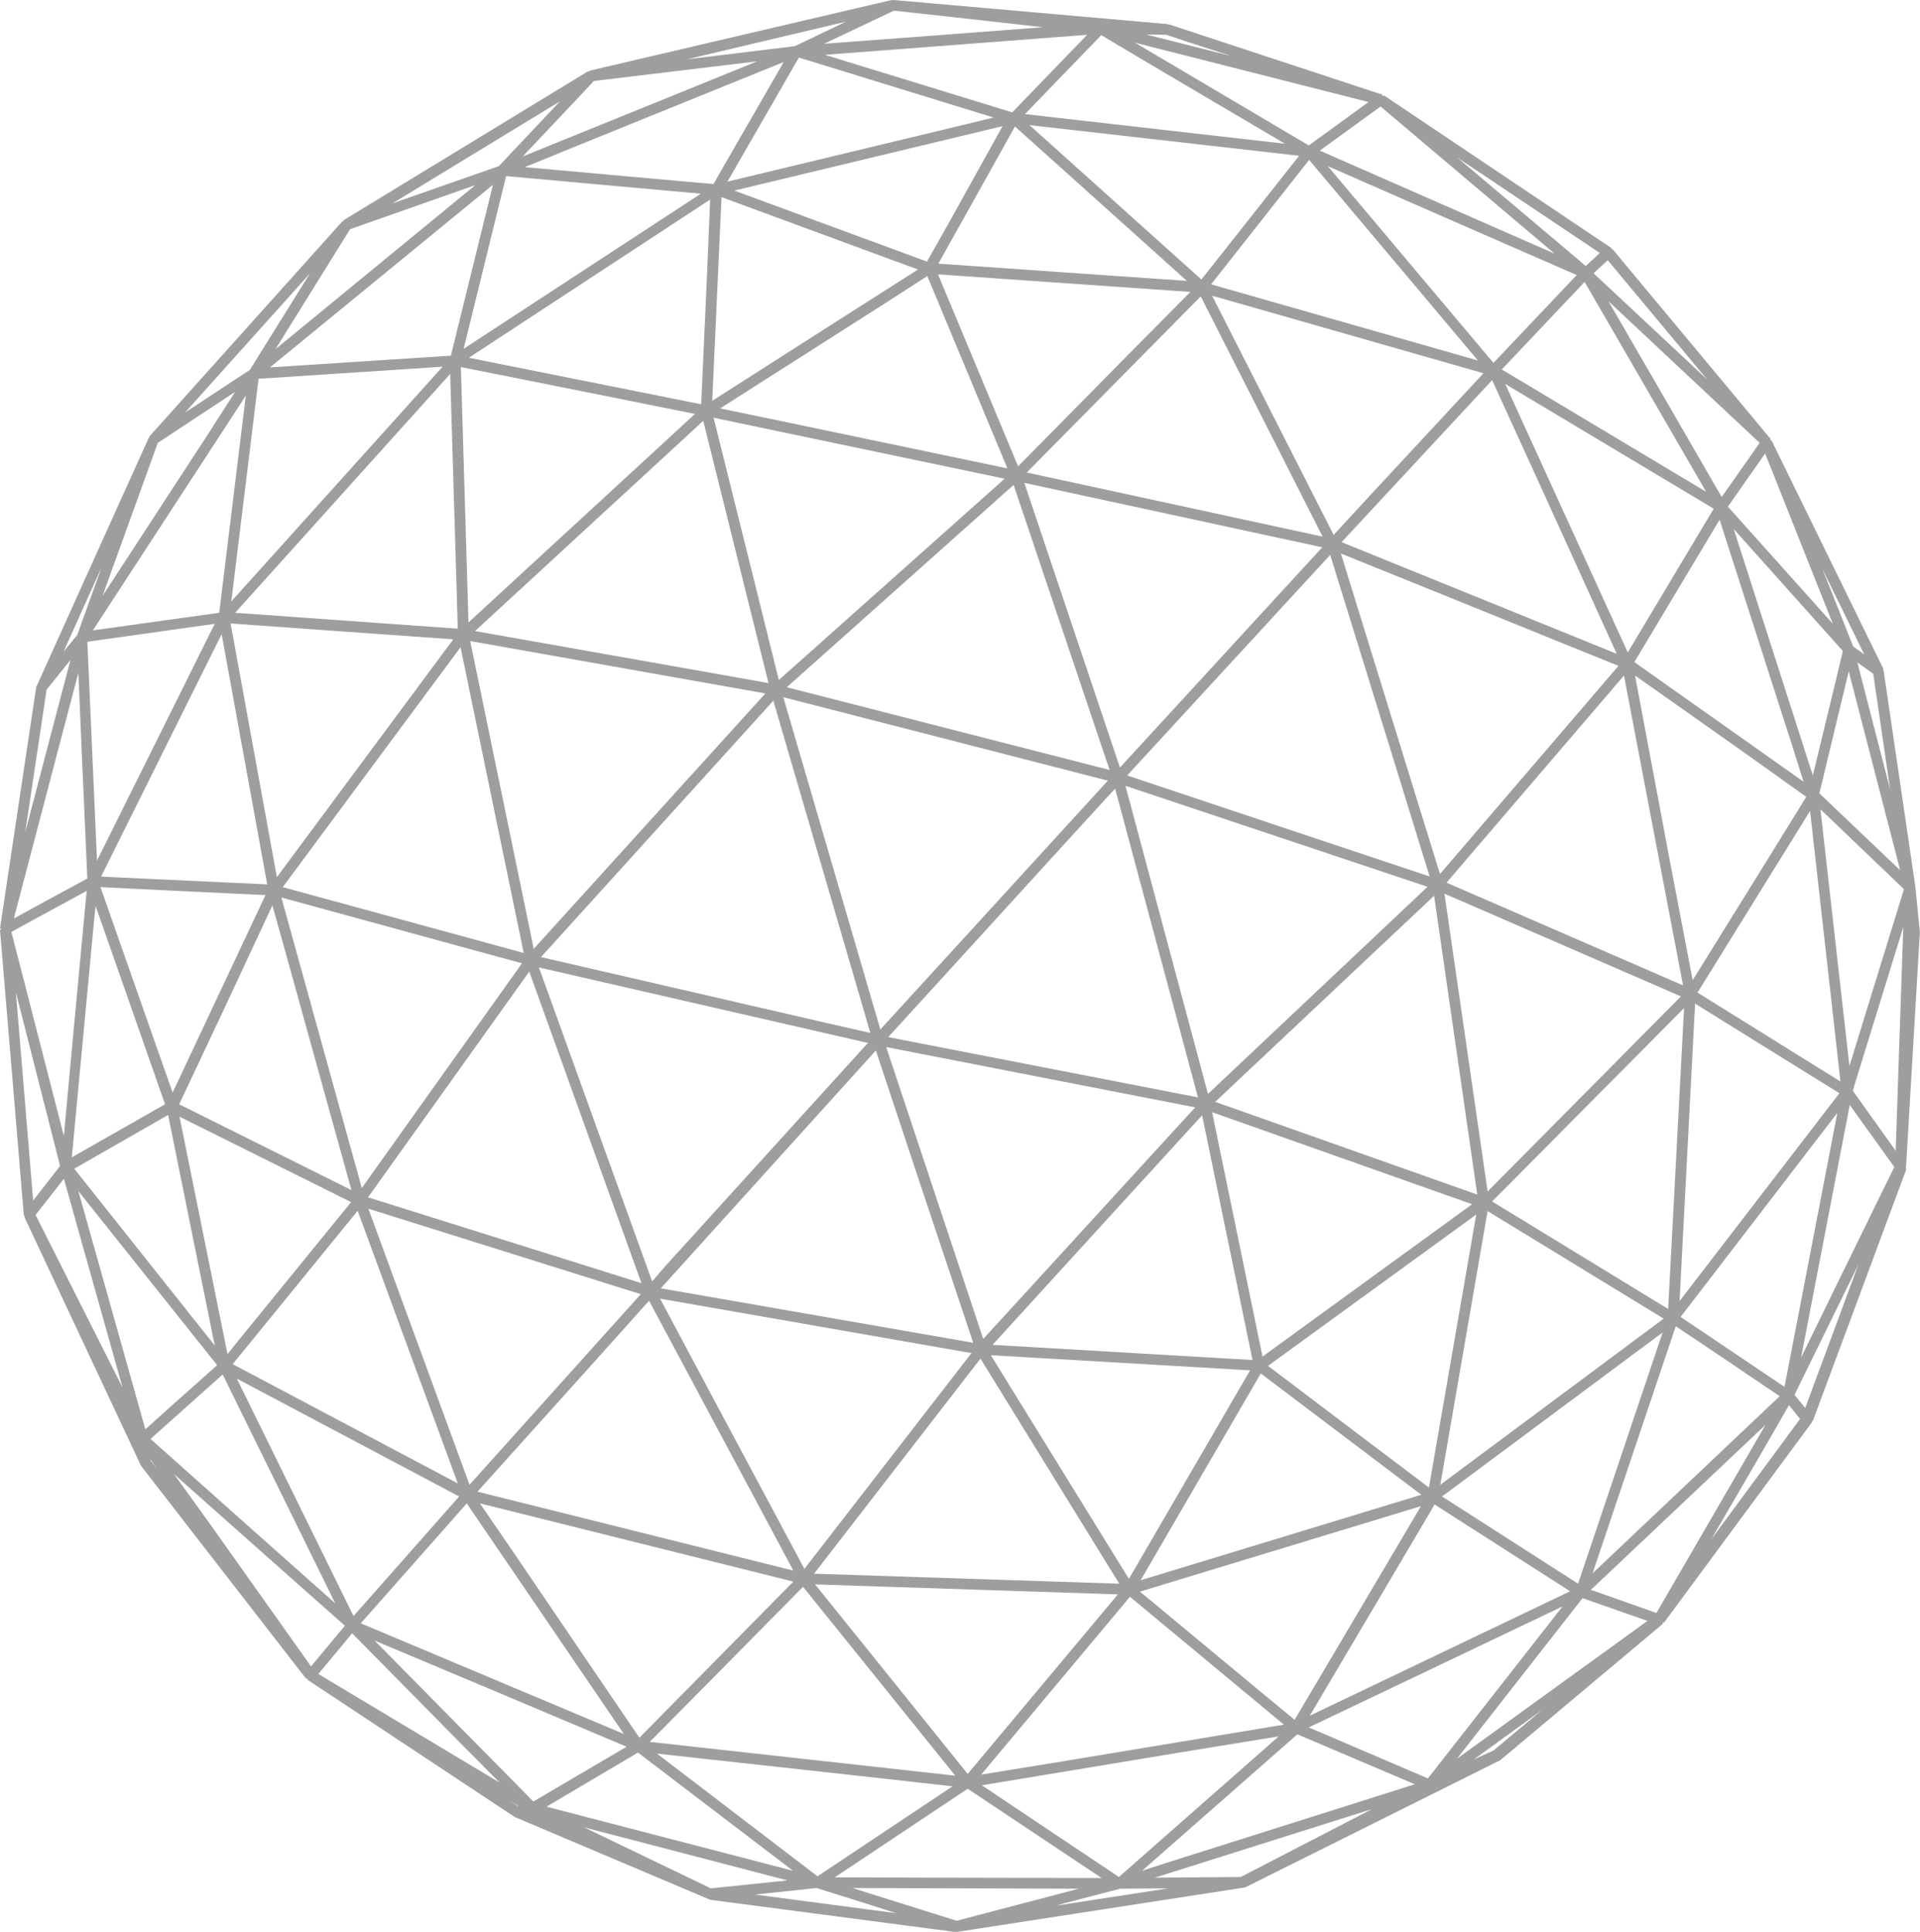 <svg width="159" height="160" viewBox="0 0 159 160" fill="none" xmlns="http://www.w3.org/2000/svg">
<path d="M157.815 96.657H157.844L158.987 77.245V77.188L158.616 73.449L155.985 55.522L155.928 55.408L155.957 55.379L146.694 36.453L146.637 36.482H146.608V36.396L146.637 36.367L133.543 20.639H133.457V20.553L114.616 7.907L114.588 7.936H114.473V7.907L114.502 7.85L96.833 2.027H96.719V1.998L73.99 0L73.847 0.029V0L48.831 5.852V5.88L48.717 5.938L48.688 5.909L28.447 18.241V18.269L28.361 18.355H28.332L12.379 36.139L12.408 36.168L12.322 36.253L3.059 56.778L3.002 56.892L0 76.903L0.086 76.931L0.057 77.017H0L1.973 100.653L2.03 100.682V100.824L11.665 121.377H11.693L11.722 121.463L25.331 139.019H25.359H25.445L25.473 139.104V139.133L42.541 150.437L42.627 150.466V150.494L58.666 157.288L58.78 157.317V157.345L79.194 160.029V160H79.308L102.98 156.346L103.123 156.318L124.194 145.813L124.279 145.756L137.717 134.48L137.688 134.423V134.394L137.774 134.366L137.802 134.394L150.067 117.781V117.695H150.125L157.872 96.828H157.844L157.815 96.657ZM149.21 116.268L148.609 115.525L153.898 104.735L149.496 116.61L149.21 116.268ZM42.913 149.581H42.856L42.113 149.095L42.913 149.581ZM12.465 120.892L12.98 121.634L12.465 120.978V120.892ZM21.528 29.288L20.699 30.63L15.324 34.169L25.674 22.637L21.528 29.288ZM17.297 35.854L8.491 49.356L13.066 36.681L19.47 32.457L17.297 35.854ZM109.298 12.475L114.33 8.821L128.739 21.01L109.298 12.475ZM145.722 36.681L145.064 37.624L142.577 41.163L138.174 33.541L133.199 24.949L140.69 31.971L145.722 36.681ZM146.179 37.566L151.783 51.668L143.091 41.962L146.093 37.681L146.179 37.566ZM157.615 76.789L156.986 95.315L156.5 94.63L153.441 90.348L153.612 89.748L157.615 76.789ZM78.05 155.518L69.13 155.49L80.137 148.153L91.23 155.547L78.05 155.518ZM151.983 56.55L150.125 64.228L143.577 43.818L152.612 53.923L151.983 56.55ZM105.896 143.814L92.659 155.461L81.309 147.868L97.319 145.213L105.896 143.814ZM36.766 126.658L38.653 124.517L51.662 143.615L29.876 134.451L36.766 126.658ZM36.652 30.373L19.155 49.813L21.414 31.372L36.652 30.373ZM152.154 92.175L147.78 114.869L139.175 109.074L152.154 92.175ZM119.419 123.946L137.688 110.359L130.684 131.169L119.419 123.946ZM38.024 123.946L29.276 133.852L19.613 114.184L38.024 123.946ZM78.507 18.583L76.763 21.666L60.81 15.786L83.025 10.448L78.507 18.583ZM149.581 65.998L146.551 70.908L140.175 81.185L138.317 71.479L135.401 55.95L144.264 62.202L149.581 65.998ZM149.896 67.169L152.412 89.577L140.576 82.212L144.835 75.333L149.896 67.169ZM118.79 124.603L130.026 131.797L108.469 142.102L118.676 124.831L118.79 124.603ZM107.211 142.444L104.067 139.847L94.403 131.825L117.675 124.746L107.211 142.444ZM13.552 73.734L21.985 74.134L14.295 90.491L12.008 83.982L8.32 73.477L13.552 73.734ZM34.679 56.806L22.929 72.649L19.098 51.64L37.538 52.953L34.679 56.806ZM139.203 82.526L123.193 98.683L119.619 74.02L122.65 75.333L139.203 82.526ZM39.339 52.268L58.237 34.855L63.641 56.578L58.209 55.608L39.339 52.268ZM54.006 106.134L44.629 80.129L63.898 84.553L71.874 86.38L55.035 104.935L54.006 106.134ZM81.424 110.901L73.39 86.723L98.978 91.718L94.689 96.4L81.424 110.901ZM91.744 64.657L72.904 85.267L64.87 57.748L91.744 64.657ZM65.156 56.921L83.939 40.164L91.887 63.772L65.156 56.921ZM89.6 68.31L92.345 65.313L99.206 90.89L74.705 86.123L73.561 85.895L89.6 68.31ZM92.402 100.196L99.549 92.375L103.723 112.642L82.195 111.386L92.402 100.196ZM93.202 65.085L118.218 73.449L100.035 90.605L93.202 65.085ZM92.745 63.572L84.826 39.993L109.499 45.331L92.745 63.572ZM64.041 58.034L69.502 76.731L72.075 85.552L68.558 84.753L44.8 79.272L64.041 58.034ZM100.378 92.118L121.907 99.74L104.553 112.357L100.378 92.118ZM118.39 72.592L107.354 68.91L93.345 64.228L110.156 45.959L115.388 62.858L118.39 72.592ZM64.498 56.321L59.095 34.598L83.196 39.65L64.498 56.321ZM44.2 78.587L38.939 53.095L63.383 57.434L44.2 78.587ZM72.532 87.008L76.106 97.77L80.594 111.215L54.721 106.705L72.532 87.008ZM103.523 113.499L93.488 130.769L82.052 112.243L103.523 113.499ZM100.636 91.261L118.762 74.191L122.335 98.94L100.636 91.261ZM30.477 99.169L43.828 80.471L53.12 106.277L50.118 105.335L30.477 99.169ZM81.195 112.528L92.688 131.169L67.415 130.341L81.195 112.528ZM104.41 113.756L111.014 118.751L117.704 123.804L94.46 130.883L104.41 113.756ZM112.586 118.865L105.01 113.128L122.25 100.596L118.333 123.204L112.586 118.865ZM119.791 73.106L134.486 55.95L139.375 81.613L119.791 73.106ZM134.029 55.151L119.248 72.392L111.042 45.845L118.39 48.814L134.029 55.151ZM110.442 44.303L100.378 24.492L122.85 30.915L113.444 41.049L110.442 44.303ZM109.527 44.446L85.026 39.136L99.435 24.549L105.782 37.053L109.527 44.446ZM93.574 29.231L84.311 38.623L77.678 22.723L98.577 24.178L93.574 29.231ZM76.792 22.865L83.425 38.794L65.27 34.997L59.638 33.827L73.561 24.949L76.792 22.865ZM43.228 79.786L29.962 98.398L23.301 74.334L35.08 77.559L43.228 79.786ZM22.557 74.99L23.501 78.359L29.104 98.569L14.838 91.461L18.698 83.269L22.557 74.99ZM53.062 107.19L38.882 122.976L30.505 100.111L53.062 107.19ZM49.66 112.3L53.749 107.732L65.699 130.084L39.54 123.547L49.66 112.3ZM54.663 107.561L80.451 112.071L66.614 129.941L59.381 116.41L54.663 107.561ZM92.573 132.054L80.137 146.926L67.5 131.226L92.573 132.054ZM139.461 83.497L138.145 108.417L123.565 99.511L139.461 83.497ZM133.886 54.152L111.1 44.903L123.565 31.486L126.853 38.68L133.886 54.152ZM77.707 21.838L84.054 10.476L98.291 23.265L77.707 21.838ZM69.702 26.348L58.981 33.199L59.752 16.328L76.02 22.323L69.702 26.348ZM58.552 22.723L58.066 33.484L38.825 29.631L58.809 16.528L58.552 22.723ZM57.551 34.284L38.796 51.554L38.167 30.401L48.174 32.4L57.551 34.284ZM38.139 53.609L43.371 78.93L23.415 73.477L32.507 61.203L38.139 53.609ZM22.128 73.249L8.691 72.621L8.377 72.592L18.355 52.525L22.128 73.249ZM25.817 97.941L29.076 99.568L19.498 111.329L18.841 112.157L14.867 92.489L25.817 97.941ZM29.619 100.282L37.91 122.862L19.27 112.985L29.619 100.282ZM123.193 100.31L137.774 109.217L119.276 122.976L123.193 100.31ZM140.375 83.126L152.326 90.548L139.089 107.761L140.375 83.126ZM139.032 46.958L134.8 54.038L124.651 31.8L141.919 42.134L139.032 46.958ZM100.293 23.55L108.412 13.245L122.393 29.859L100.293 23.55ZM107.583 12.903L99.492 23.151L85.254 10.362L107.583 12.903ZM37.91 52.068L19.47 50.755L37.281 30.972L37.91 52.068ZM58.809 139.219L66.5 131.426L79.108 147.069L53.806 144.271L58.809 139.219ZM149.353 64.742L135.344 54.837L142.405 43.047L148.438 61.831L149.353 64.742ZM124.365 30.601L131.227 23.351L141.29 40.735L124.365 30.601ZM82.281 9.734L79.108 10.505L60.239 15.044L66.157 4.767L82.281 9.734ZM38.396 28.889L41.913 14.587L58.037 16.043L38.396 28.889ZM8.034 71.279L7.233 53.153L17.783 51.668L8.034 71.279ZM6.147 96.799L13.923 92.346L15.553 100.425L17.783 111.443L7.033 97.913L6.147 96.799ZM39.74 124.517L65.699 130.997L52.948 143.929L42.541 128.599L39.74 124.517ZM81.252 146.983L93.574 132.253L106.325 142.844L88.428 145.813L81.252 146.983ZM129.397 133.053L118.247 147.297L108.384 143.072L129.397 133.053ZM138.774 109.845L142.691 112.471L147.38 115.64L131.884 130.312L138.774 109.845ZM150.754 67.026L157.672 73.648L153.155 88.293L150.754 67.026ZM106.411 11.904L84.883 9.449L87.113 7.136L91.201 2.912L96.147 5.852L106.411 11.904ZM90.029 2.883L83.825 9.306L68.301 4.539L79.594 3.682L90.029 2.883ZM37.338 29.459L22.357 30.43L40.826 15.301L37.338 29.459ZM18.154 50.755L7.691 52.211L20.356 32.771L18.154 50.755ZM7.919 75.047L10.521 82.469L13.666 91.461L5.947 95.857L7.834 75.79L7.919 75.047ZM12.036 118.38L6.49 98.655L17.983 113.07L13.752 116.839L12.036 118.38ZM40.998 140.075L51.89 144.671L48.202 146.84L44.171 149.21L31.02 135.879L40.998 140.075ZM52.834 145.156L65.671 154.947L45.258 149.638L52.834 145.156ZM54.406 145.242L73.561 147.354L78.879 147.954L67.7 155.404L60.382 149.809L54.406 145.242ZM131.055 132.368L136.43 134.252L120.649 145.67L131.055 132.368ZM150.668 65.713L153.098 55.608L157.358 72.079L150.668 65.713ZM130.569 22.78L123.679 30.059L109.956 13.759L119.591 17.984L130.569 22.78ZM108.384 12.046L94.003 3.54L113.33 8.45L108.384 12.046ZM74.047 0.885L78.736 1.399L86.37 2.255L77.764 2.912L68.244 3.625L73.962 0.913L74.047 0.885ZM64.899 5.138L59.524 14.473L59.095 15.243L56.493 15.015L43.456 13.845L47.23 12.303L64.899 5.138ZM22.815 28.917L28.99 18.983L39.368 15.329L22.815 28.917ZM6.49 55.722L6.804 63.087L7.233 72.764L4.86 74.048L1.144 76.075L6.49 55.722ZM2.602 76.275L7.176 73.791L5.918 87.236L5.289 94.087L0.943 77.188L2.602 76.275ZM12.465 119.179L18.44 113.841L27.761 132.796L20.47 126.316L12.465 119.179ZM29.162 135.279L38.482 144.728L41.369 147.64L26.36 138.648L29.162 135.279ZM89.343 156.432L79.222 159.087L70.588 156.375L89.343 156.432ZM94.575 154.947L107.44 143.643L112.129 145.641L117.161 147.782L96.147 154.434L94.575 154.947ZM132.17 131.825L131.741 131.682L146.208 118.009L137.173 133.595L132.17 131.825ZM149.152 112.442L153.184 91.518L154.041 92.717L156.872 96.657L152.555 105.477L149.152 112.442ZM153.841 53.809L153.47 53.552L151.525 48.642L150.896 47.072L154.384 54.209L153.841 53.809ZM49.174 6.708L62.697 5.081L54.406 8.45L43.285 12.96L48.059 7.907L49.174 6.708ZM5.832 54.666L2.087 68.938L3.86 57.12L5.832 54.666ZM5.289 97.627L10.149 114.926L2.945 100.624L5.118 97.856L5.289 97.627ZM14.409 122.091L21.671 128.542L28.561 134.651L26.017 137.706L25.759 138.02L17.068 125.773L14.409 122.091ZM65.213 155.747L58.866 156.403L48.374 151.351L65.213 155.747ZM88.056 157.659L92.774 156.432L96.748 156.403L87.484 157.831L88.056 157.659ZM113.615 149.838L102.751 155.461L95.633 155.518L113.615 149.838ZM122.049 145.727L127.682 141.645L123.679 144.985L122.049 145.727ZM156.043 63.515L153.813 54.865L155.128 55.807L156.529 65.399L156.043 63.515ZM141.405 31.458L131.97 22.637L132.084 22.523L133.142 21.552L140.633 30.544L141.405 31.458ZM131.313 22.038L130.655 21.466L120.677 13.046L132.485 20.953L131.313 22.038ZM102.008 4.653L94.918 2.855L96.605 2.883L98.12 3.397L102.008 4.653ZM67.615 2.969L65.814 3.825L56.894 4.91L70.045 1.798L67.615 2.969ZM46.373 8.393L43.542 11.39L41.312 13.759L32.507 16.842L33.679 16.128L46.373 8.393ZM8.405 47.015L6.747 51.611L6.404 52.582L5.261 53.98L7.805 48.328L8.405 47.015ZM4.975 96.571L3.088 98.997L2.745 99.425L1.315 82.184L4.975 96.571ZM62.526 156.917L67.615 156.375L71.531 157.602L74.219 158.459L67.071 157.516L62.526 156.917ZM145.636 120.749L148.152 116.382L149.067 117.524L141.719 127.486L145.636 120.749Z" fill="#9E9E9E"/>
</svg>
